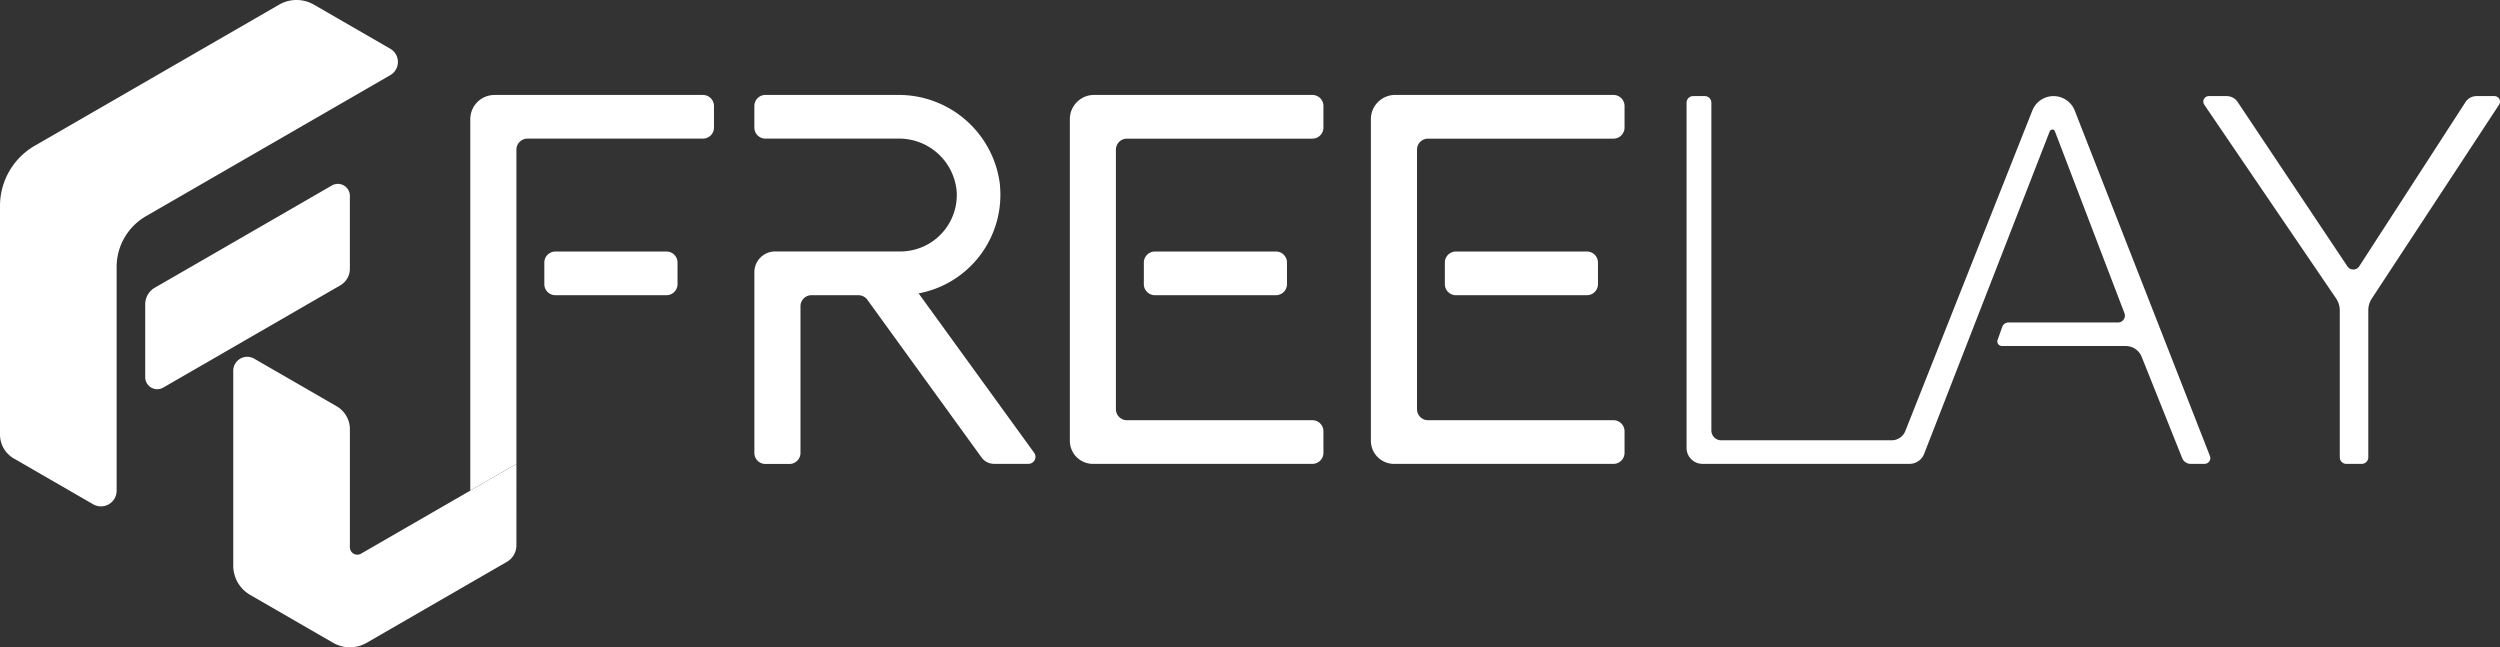 <?xml version="1.0" encoding="UTF-8"?>
<svg xmlns="http://www.w3.org/2000/svg" xmlns:xlink="http://www.w3.org/1999/xlink" width="196.971" height="51" viewBox="0 0 196.971 51">
  <rect x="0" y="0" width="196.971" height="51" fill="#333333" stroke="none"/>
  <defs>
    <clipPath id="clip-path">
      <rect id="長方形_3198" data-name="長方形 3198" width="196.971" height="51" fill="none"></rect>
    </clipPath>
  </defs>
  <g id="グループ_4656" data-name="グループ 4656" transform="translate(0 0)">
    <g id="グループ_4390" data-name="グループ 4390" transform="translate(0 0)" clip-path="url(#clip-path)">
      <path id="パス_5953" data-name="パス 5953" d="M243.368,13.446,233.359,38.7a1.16,1.16,0,0,1-1.077.732H218.854a.776.776,0,0,1-.777-.776V12.832a.518.518,0,0,0-.518-.519h-.917a.519.519,0,0,0-.519.519v27.2a1.258,1.258,0,0,0,1.258,1.258h16.3a1.246,1.246,0,0,0,1.161-.794l9.895-25.409a.218.218,0,0,1,.407,0l5.479,14.33a.538.538,0,0,1-.5.731h-8.639a.519.519,0,0,0-.488.344l-.366,1.023a.367.367,0,0,0,.346.49h9.749a1.35,1.35,0,0,1,1.254.849l3.192,7.98a.724.724,0,0,0,.672.455h1.088a.457.457,0,0,0,.426-.623L246.706,13.454a1.794,1.794,0,0,0-3.338-.007" transform="translate(-83.241 -4.742)" fill="#fff"></path>
      <path id="パス_5954" data-name="パス 5954" d="M302.993,12.79l-8.369,12.934a.557.557,0,0,1-.931.007l-8.65-12.954a1.044,1.044,0,0,0-.867-.463h-1.4a.436.436,0,0,0-.361.682L292.8,28.257a1.675,1.675,0,0,1,.29.943V40.772a.518.518,0,0,0,.519.518h1.211a.518.518,0,0,0,.518-.518V29.185a1.674,1.674,0,0,1,.275-.92L305.642,12.99a.437.437,0,0,0-.365-.676h-1.409a1.041,1.041,0,0,0-.875.476" transform="translate(-108.743 -4.743)" fill="#fff"></path>
      <path id="パス_5955" data-name="パス 5955" d="M116.028,19.343a8.032,8.032,0,0,0-8.074-7.178H97.537a.87.87,0,0,0-.87.871v1.7a.87.87,0,0,0,.87.87h10.476a4.551,4.551,0,0,1,4.593,4.142,4.45,4.45,0,0,1-4.435,4.75H98.3a1.632,1.632,0,0,0-1.632,1.632V40.369a.871.871,0,0,0,.87.871H99.43a.871.871,0,0,0,.871-.871V28.813a.87.87,0,0,1,.87-.871h3.693a.872.872,0,0,1,.705.36l9,12.428a1.218,1.218,0,0,0,.986.5h2.708a.551.551,0,0,0,.446-.874l-9.1-12.556a7.9,7.9,0,0,0,6.411-8.46" transform="translate(-37.232 -4.685)" fill="#fff"></path>
      <path id="パス_5956" data-name="パス 5956" d="M156.2,12.166H139a1.909,1.909,0,0,0-1.909,1.909V39.412a1.822,1.822,0,0,0,1.822,1.822H156.2a.87.87,0,0,0,.871-.87v-1.7a.871.871,0,0,0-.871-.87h-14.61a.87.87,0,0,1-.87-.871V16.479a.87.87,0,0,1,.87-.87H156.2a.871.871,0,0,0,.871-.871v-1.7a.871.871,0,0,0-.871-.871" transform="translate(-52.8 -4.686)" fill="#fff"></path>
      <path id="パス_5957" data-name="パス 5957" d="M194.776,12.166h-17.2a1.909,1.909,0,0,0-1.909,1.909V39.412a1.822,1.822,0,0,0,1.822,1.822h17.292a.87.87,0,0,0,.871-.87v-1.7a.871.871,0,0,0-.871-.87h-14.61a.87.87,0,0,1-.87-.871V16.479a.87.87,0,0,1,.87-.87h14.61a.871.871,0,0,0,.871-.871v-1.7a.871.871,0,0,0-.871-.871" transform="translate(-67.657 -4.686)" fill="#fff"></path>
      <path id="パス_5958" data-name="パス 5958" d="M70.624,35.67h8.753a.871.871,0,0,0,.871-.871V33.1a.871.871,0,0,0-.871-.871H70.624a.871.871,0,0,0-.871.871v1.7a.871.871,0,0,0,.871.871" transform="translate(-26.866 -12.412)" fill="#fff"></path>
      <path id="パス_5959" data-name="パス 5959" d="M147.448,35.67h9.537a.871.871,0,0,0,.87-.871V33.1a.871.871,0,0,0-.87-.871h-9.537a.871.871,0,0,0-.871.871v1.7a.871.871,0,0,0,.871.871" transform="translate(-56.455 -12.412)" fill="#fff"></path>
      <path id="パス_5960" data-name="パス 5960" d="M186.021,35.67h10.321a.871.871,0,0,0,.871-.871V33.1a.871.871,0,0,0-.871-.871H186.021a.871.871,0,0,0-.871.871v1.7a.871.871,0,0,0,.871.871" transform="translate(-71.312 -12.412)" fill="#fff"></path>
      <path id="パス_5961" data-name="パス 5961" d="M9.189,38.663V21.035a4.619,4.619,0,0,1,2.309-4L30.747,5.922a1.2,1.2,0,0,0,0-2.083L24.733.367a2.742,2.742,0,0,0-2.741,0L2.737,11.483A5.474,5.474,0,0,0,0,16.224V34.237a2.176,2.176,0,0,0,1.089,1.885l6.25,3.609a1.233,1.233,0,0,0,1.849-1.068" transform="translate(0 0)" fill="#fff"></path>
      <path id="パス_5962" data-name="パス 5962" d="M18.609,33.048v5.743a.946.946,0,0,0,1.419.82l13.951-8.055a1.508,1.508,0,0,0,.754-1.306V24.507a.946.946,0,0,0-1.419-.819L19.363,31.742a1.508,1.508,0,0,0-.754,1.306" transform="translate(-7.167 -9.074)" fill="#fff"></path>
      <path id="パス_5963" data-name="パス 5963" d="M52.2,54.162,39.955,61.231a.584.584,0,0,1-.876-.506v-9.3a2.09,2.09,0,0,0-1.045-1.81l-6.5-3.752a1.1,1.1,0,0,0-1.644.949V62.176a2.656,2.656,0,0,0,1.328,2.3l6.538,3.775a2.645,2.645,0,0,0,2.648,0l11.041-6.375a1.508,1.508,0,0,0,.754-1.306Z" transform="translate(-11.512 -17.607)" fill="#fff"></path>
      <path id="パス_5964" data-name="パス 5964" d="M60.264,14.075V43.338l3.634-2.1V16.479a.871.871,0,0,1,.87-.871H78.594a.87.87,0,0,0,.87-.87v-1.7a.87.87,0,0,0-.87-.87H62.173a1.909,1.909,0,0,0-1.909,1.909" transform="translate(-23.211 -4.686)" fill="#fff"></path>
    </g>
  </g>
</svg>
